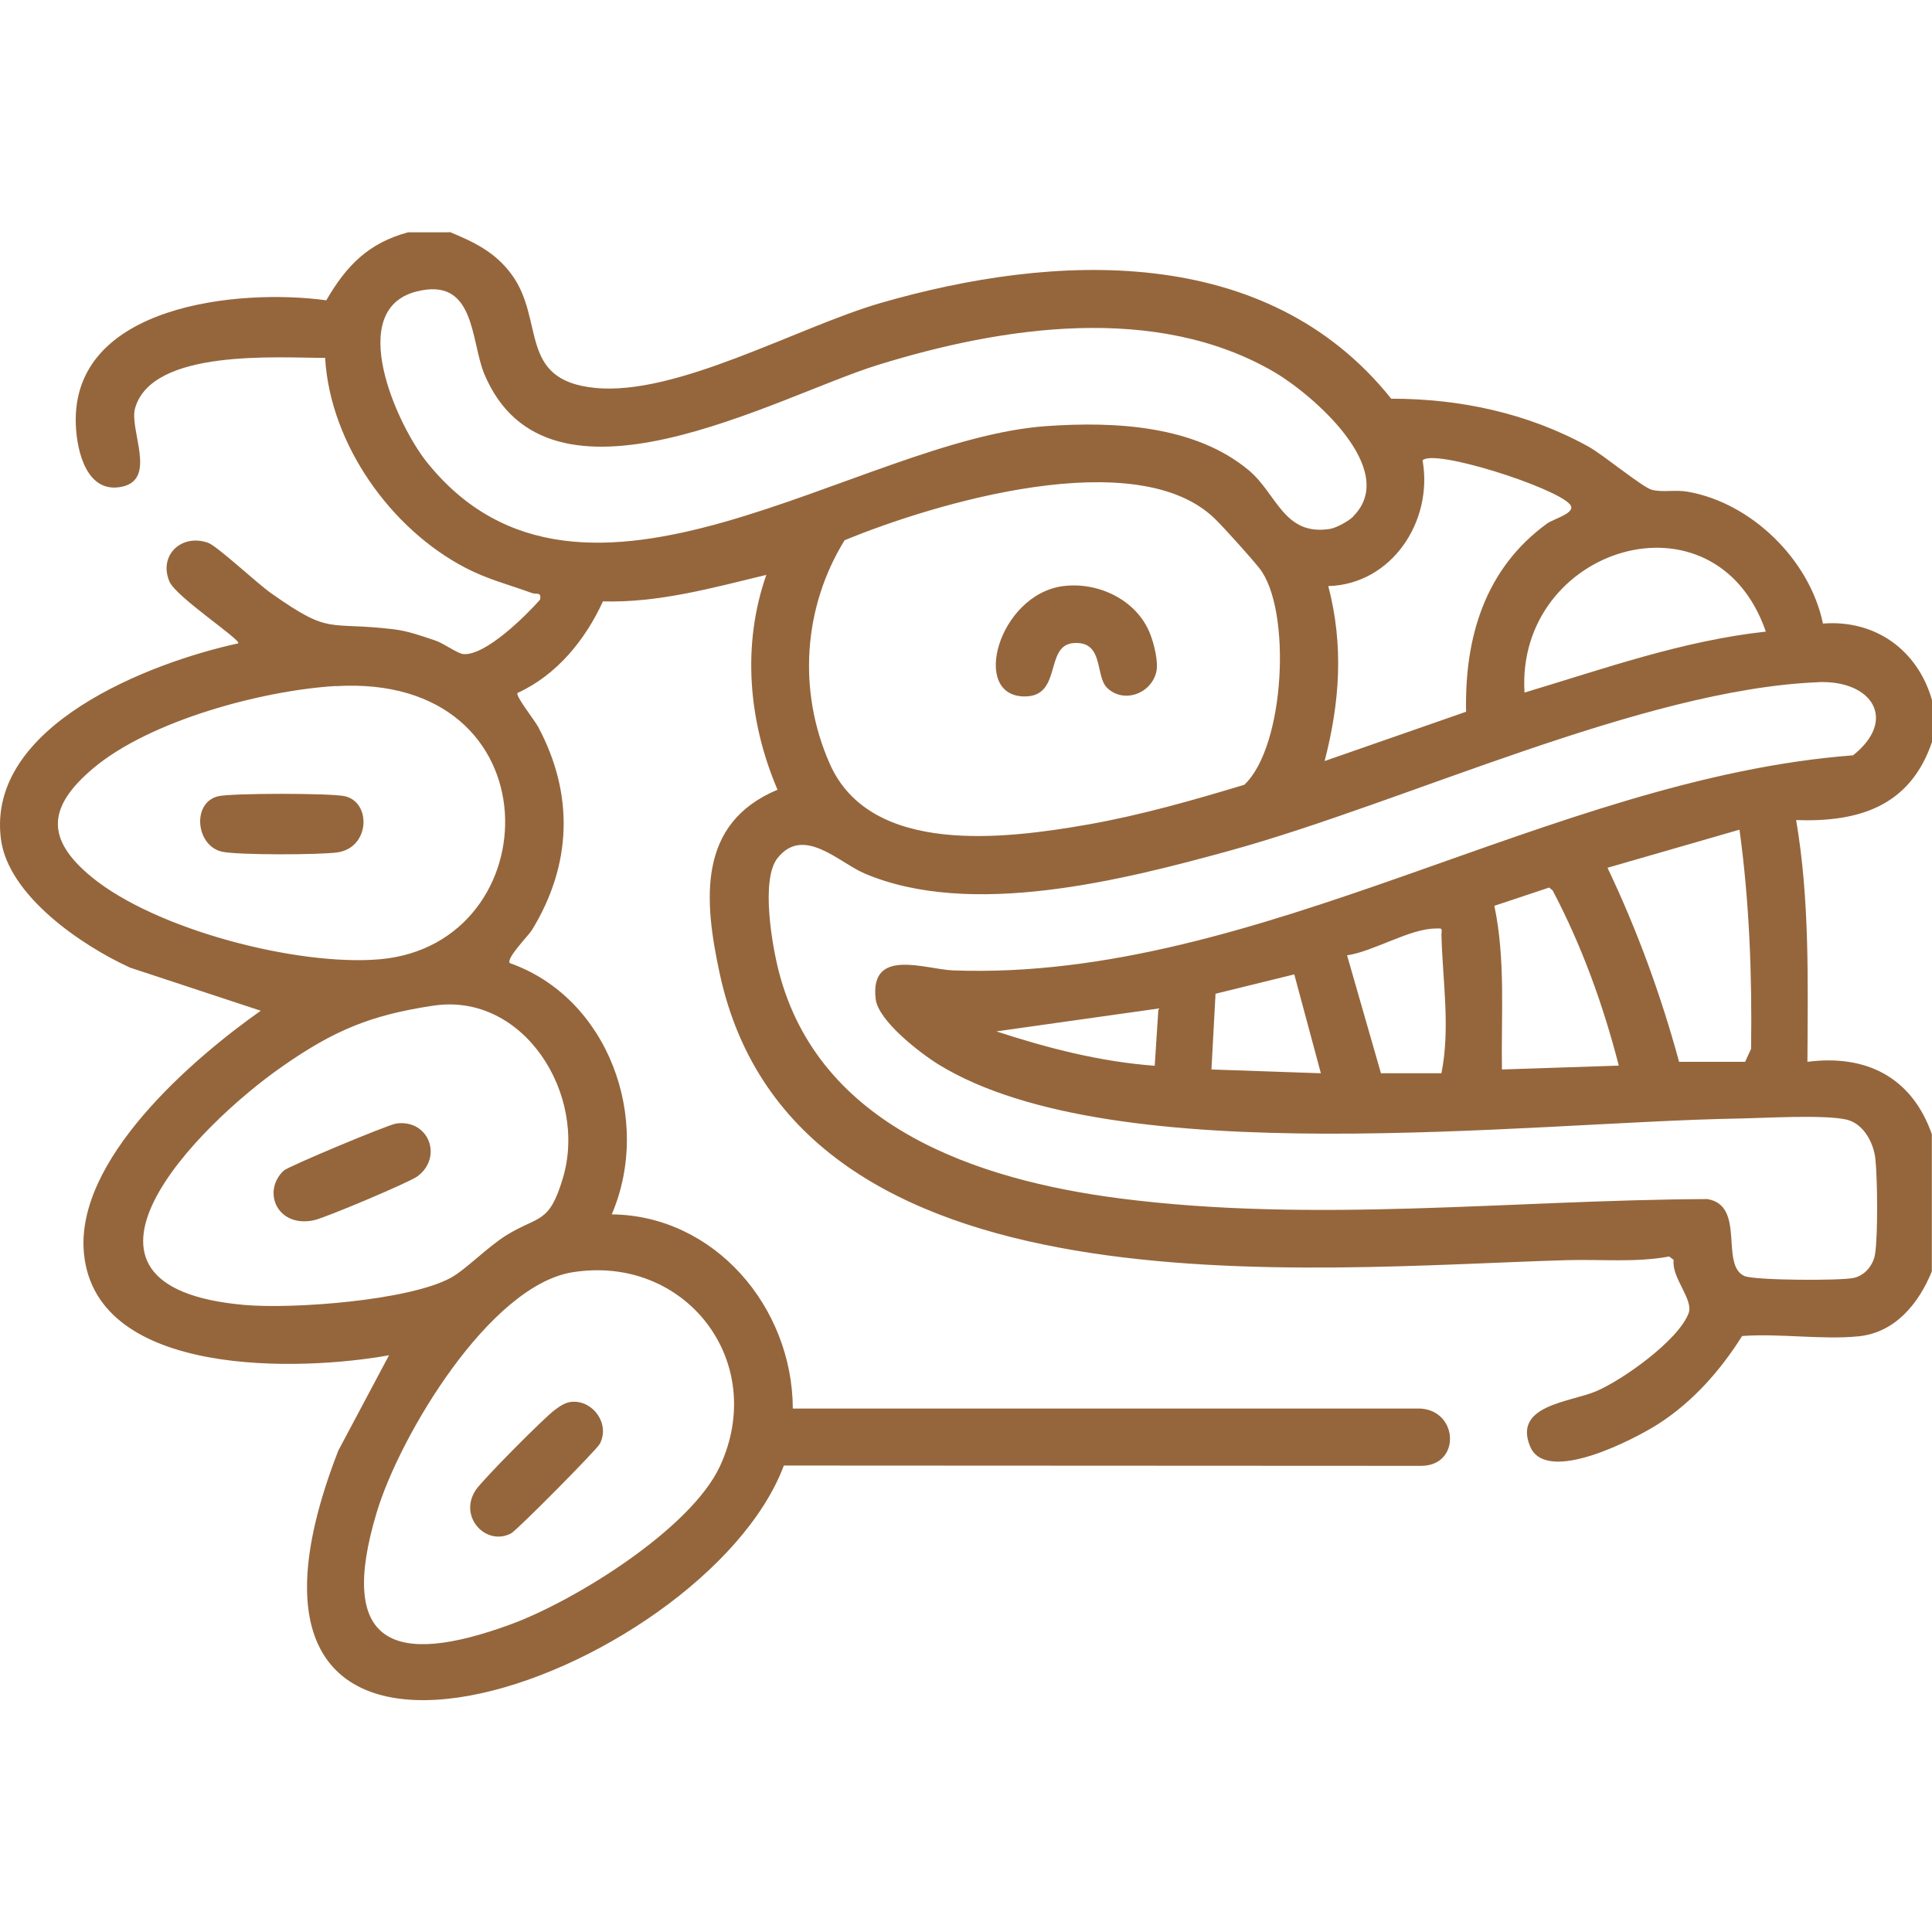 <svg width="25" height="25" viewBox="0 0 25 25" fill="none" xmlns="http://www.w3.org/2000/svg">
<path d="M5.815 3C6.134 3.132 6.403 3.259 6.617 3.547C7.057 4.141 6.694 4.917 7.695 5.019C8.753 5.128 10.319 4.234 11.391 3.922C13.649 3.269 16.389 3.14 18.002 5.159C18.893 5.159 19.774 5.346 20.558 5.781C20.75 5.888 21.252 6.305 21.375 6.338C21.517 6.375 21.683 6.334 21.839 6.363C22.665 6.507 23.418 7.244 23.589 8.069C24.261 8.016 24.813 8.406 25 9.059V9.601C24.717 10.433 24.056 10.64 23.242 10.612C23.418 11.646 23.393 12.694 23.388 13.74C24.149 13.641 24.74 13.94 24.998 14.677V16.451C24.829 16.869 24.521 17.245 24.049 17.292C23.578 17.339 23.027 17.252 22.543 17.288C22.263 17.733 21.905 18.139 21.46 18.425C21.149 18.624 20.011 19.218 19.8 18.718C19.576 18.181 20.319 18.145 20.653 18.003C20.988 17.862 21.717 17.348 21.851 16.992C21.916 16.814 21.627 16.533 21.657 16.303L21.599 16.259C21.166 16.339 20.726 16.294 20.287 16.306C16.911 16.402 10.291 17.106 9.314 12.603C9.109 11.655 9.017 10.656 10.061 10.219C9.686 9.342 9.597 8.351 9.916 7.439C9.223 7.606 8.524 7.802 7.802 7.782C7.572 8.283 7.203 8.736 6.696 8.967C6.669 9.007 6.914 9.314 6.965 9.408C7.432 10.283 7.399 11.193 6.883 12.035C6.841 12.105 6.543 12.403 6.598 12.463C7.866 12.909 8.446 14.477 7.916 15.714C9.244 15.728 10.254 16.911 10.259 18.227H18.386C18.876 18.261 18.901 18.971 18.386 18.968L10.143 18.964C9.112 21.712 2.256 24.22 4.378 18.77L5.034 17.537C3.903 17.743 1.249 17.835 1.087 16.226C0.964 15.016 2.487 13.704 3.374 13.079L1.683 12.521C1.062 12.238 0.107 11.592 0.012 10.858C-0.179 9.385 1.948 8.571 3.083 8.325C3.121 8.278 2.28 7.727 2.193 7.526C2.049 7.191 2.343 6.902 2.691 7.023C2.811 7.065 3.329 7.551 3.508 7.676C4.289 8.228 4.221 8.038 5.096 8.143C5.28 8.165 5.462 8.231 5.635 8.289C5.742 8.325 5.92 8.457 5.996 8.464C6.282 8.487 6.803 7.969 6.988 7.76C7.01 7.653 6.943 7.697 6.881 7.673C6.584 7.565 6.316 7.499 6.028 7.35C5.056 6.847 4.272 5.744 4.207 4.631C3.595 4.631 1.969 4.509 1.748 5.282C1.669 5.561 2.035 6.196 1.583 6.297C1.132 6.397 0.995 5.86 0.981 5.495C0.922 3.94 3.102 3.731 4.222 3.886C4.484 3.435 4.768 3.145 5.28 3.006H5.817L5.815 3ZM17.513 6.679C18.111 6.075 16.978 5.101 16.49 4.815C14.96 3.921 12.969 4.223 11.355 4.724C10.041 5.132 7.091 6.815 6.266 4.837C6.088 4.406 6.154 3.574 5.386 3.773C4.466 4.01 5.134 5.494 5.524 5.981C7.545 8.5 11.093 5.679 13.551 5.513C14.421 5.453 15.461 5.502 16.16 6.086C16.524 6.391 16.613 6.939 17.21 6.844C17.293 6.831 17.456 6.74 17.513 6.682V6.679ZM17.14 9.848L18.971 9.21C18.951 8.239 19.22 7.354 20.021 6.773C20.105 6.712 20.415 6.635 20.312 6.523C20.11 6.301 18.554 5.802 18.408 5.957C18.548 6.749 18.005 7.562 17.188 7.584C17.389 8.354 17.338 9.086 17.14 9.85V9.848ZM16.295 7.351C16.185 7.214 15.855 6.845 15.726 6.718C14.719 5.725 12.088 6.512 10.929 6.991C10.391 7.863 10.322 8.943 10.736 9.881C11.265 11.083 13.019 10.854 14.073 10.67C14.76 10.549 15.435 10.356 16.101 10.155C16.633 9.658 16.715 7.873 16.294 7.35L16.295 7.351ZM22.85 8.173C22.193 6.272 19.612 7.082 19.727 8.962C20.753 8.654 21.779 8.289 22.85 8.173ZM23.523 8.828C21.25 8.921 18.192 10.379 15.919 11.006C14.526 11.39 12.56 11.889 11.186 11.302C10.85 11.157 10.396 10.681 10.061 11.104C9.842 11.38 9.99 12.23 10.077 12.568C10.595 14.583 12.65 15.269 14.487 15.507C17.011 15.832 19.561 15.527 22.092 15.516C22.593 15.596 22.254 16.365 22.571 16.511C22.696 16.569 23.824 16.574 23.989 16.536C24.135 16.503 24.242 16.369 24.264 16.223C24.301 15.98 24.295 15.249 24.267 14.994C24.244 14.784 24.112 14.537 23.891 14.487C23.598 14.421 22.83 14.468 22.484 14.474C19.779 14.521 14.442 15.181 12.149 13.777C11.908 13.629 11.363 13.209 11.331 12.926C11.253 12.255 11.975 12.543 12.333 12.557C16.292 12.703 20.067 10.071 23.978 9.774C24.558 9.314 24.225 8.798 23.527 8.827L23.523 8.828ZM4.342 8.877C3.393 8.935 1.938 9.323 1.202 9.945C0.625 10.434 0.578 10.849 1.184 11.347C2.016 12.032 3.855 12.505 4.914 12.413C7.128 12.218 7.206 8.704 4.342 8.879V8.877ZM21.728 13.74H22.582L22.659 13.571C22.672 12.622 22.638 11.676 22.509 10.736L20.801 11.229C21.185 12.035 21.493 12.878 21.728 13.742V13.74ZM20.947 13.789C20.746 13.005 20.468 12.237 20.091 11.522L20.046 11.485L19.337 11.721C19.483 12.417 19.424 13.132 19.435 13.839L20.949 13.789H20.947ZM17.871 13.888H18.652C18.77 13.294 18.666 12.688 18.652 12.089C18.662 12.001 18.654 12.015 18.578 12.015C18.245 12.015 17.773 12.312 17.431 12.362L17.87 13.89L17.871 13.888ZM16.746 12.609L15.729 12.859L15.676 13.839L17.092 13.888L16.748 12.609H16.746ZM5.608 13.013C4.799 13.134 4.323 13.332 3.654 13.799C2.564 14.557 0.485 16.651 3.164 16.886C3.786 16.941 5.283 16.831 5.831 16.536C6.021 16.434 6.315 16.13 6.553 15.984C6.973 15.725 7.105 15.845 7.284 15.244C7.606 14.163 6.777 12.838 5.61 13.013H5.608ZM14.992 13.05L12.893 13.346C13.559 13.564 14.24 13.739 14.942 13.791L14.99 13.05H14.992ZM7.413 16.462C6.329 16.633 5.17 18.588 4.876 19.566C4.354 21.294 5.101 21.572 6.609 21.019C7.435 20.716 8.938 19.787 9.316 18.973C9.943 17.619 8.871 16.233 7.415 16.462H7.413Z" fill="#95663C"/>
<path d="M14.323 8.897C14.169 8.742 14.287 8.297 13.898 8.321C13.509 8.344 13.752 9.012 13.26 9.012C12.552 9.012 12.922 7.697 13.752 7.585C14.206 7.524 14.713 7.761 14.884 8.206C14.933 8.33 14.995 8.572 14.961 8.702C14.887 8.985 14.531 9.106 14.321 8.896L14.323 8.897Z" fill="#95663C"/>
<path d="M2.825 10.303C3.002 10.262 4.286 10.262 4.463 10.303C4.807 10.383 4.787 10.963 4.373 11.029C4.155 11.063 3.074 11.066 2.873 11.021C2.531 10.944 2.48 10.383 2.825 10.303Z" fill="#95663C"/>
<path d="M7.41 18.139C7.676 18.125 7.897 18.425 7.761 18.684C7.721 18.761 6.689 19.803 6.613 19.842C6.291 20.012 5.927 19.628 6.156 19.281C6.243 19.149 7.042 18.345 7.178 18.245C7.246 18.195 7.319 18.143 7.407 18.139H7.41Z" fill="#95663C"/>
<path d="M5.121 14.539C5.547 14.476 5.736 14.971 5.403 15.221C5.295 15.301 4.205 15.76 4.062 15.79C3.584 15.89 3.388 15.415 3.671 15.148C3.729 15.093 5.015 14.556 5.121 14.54V14.539Z" fill="#95663C"/>
</svg>
